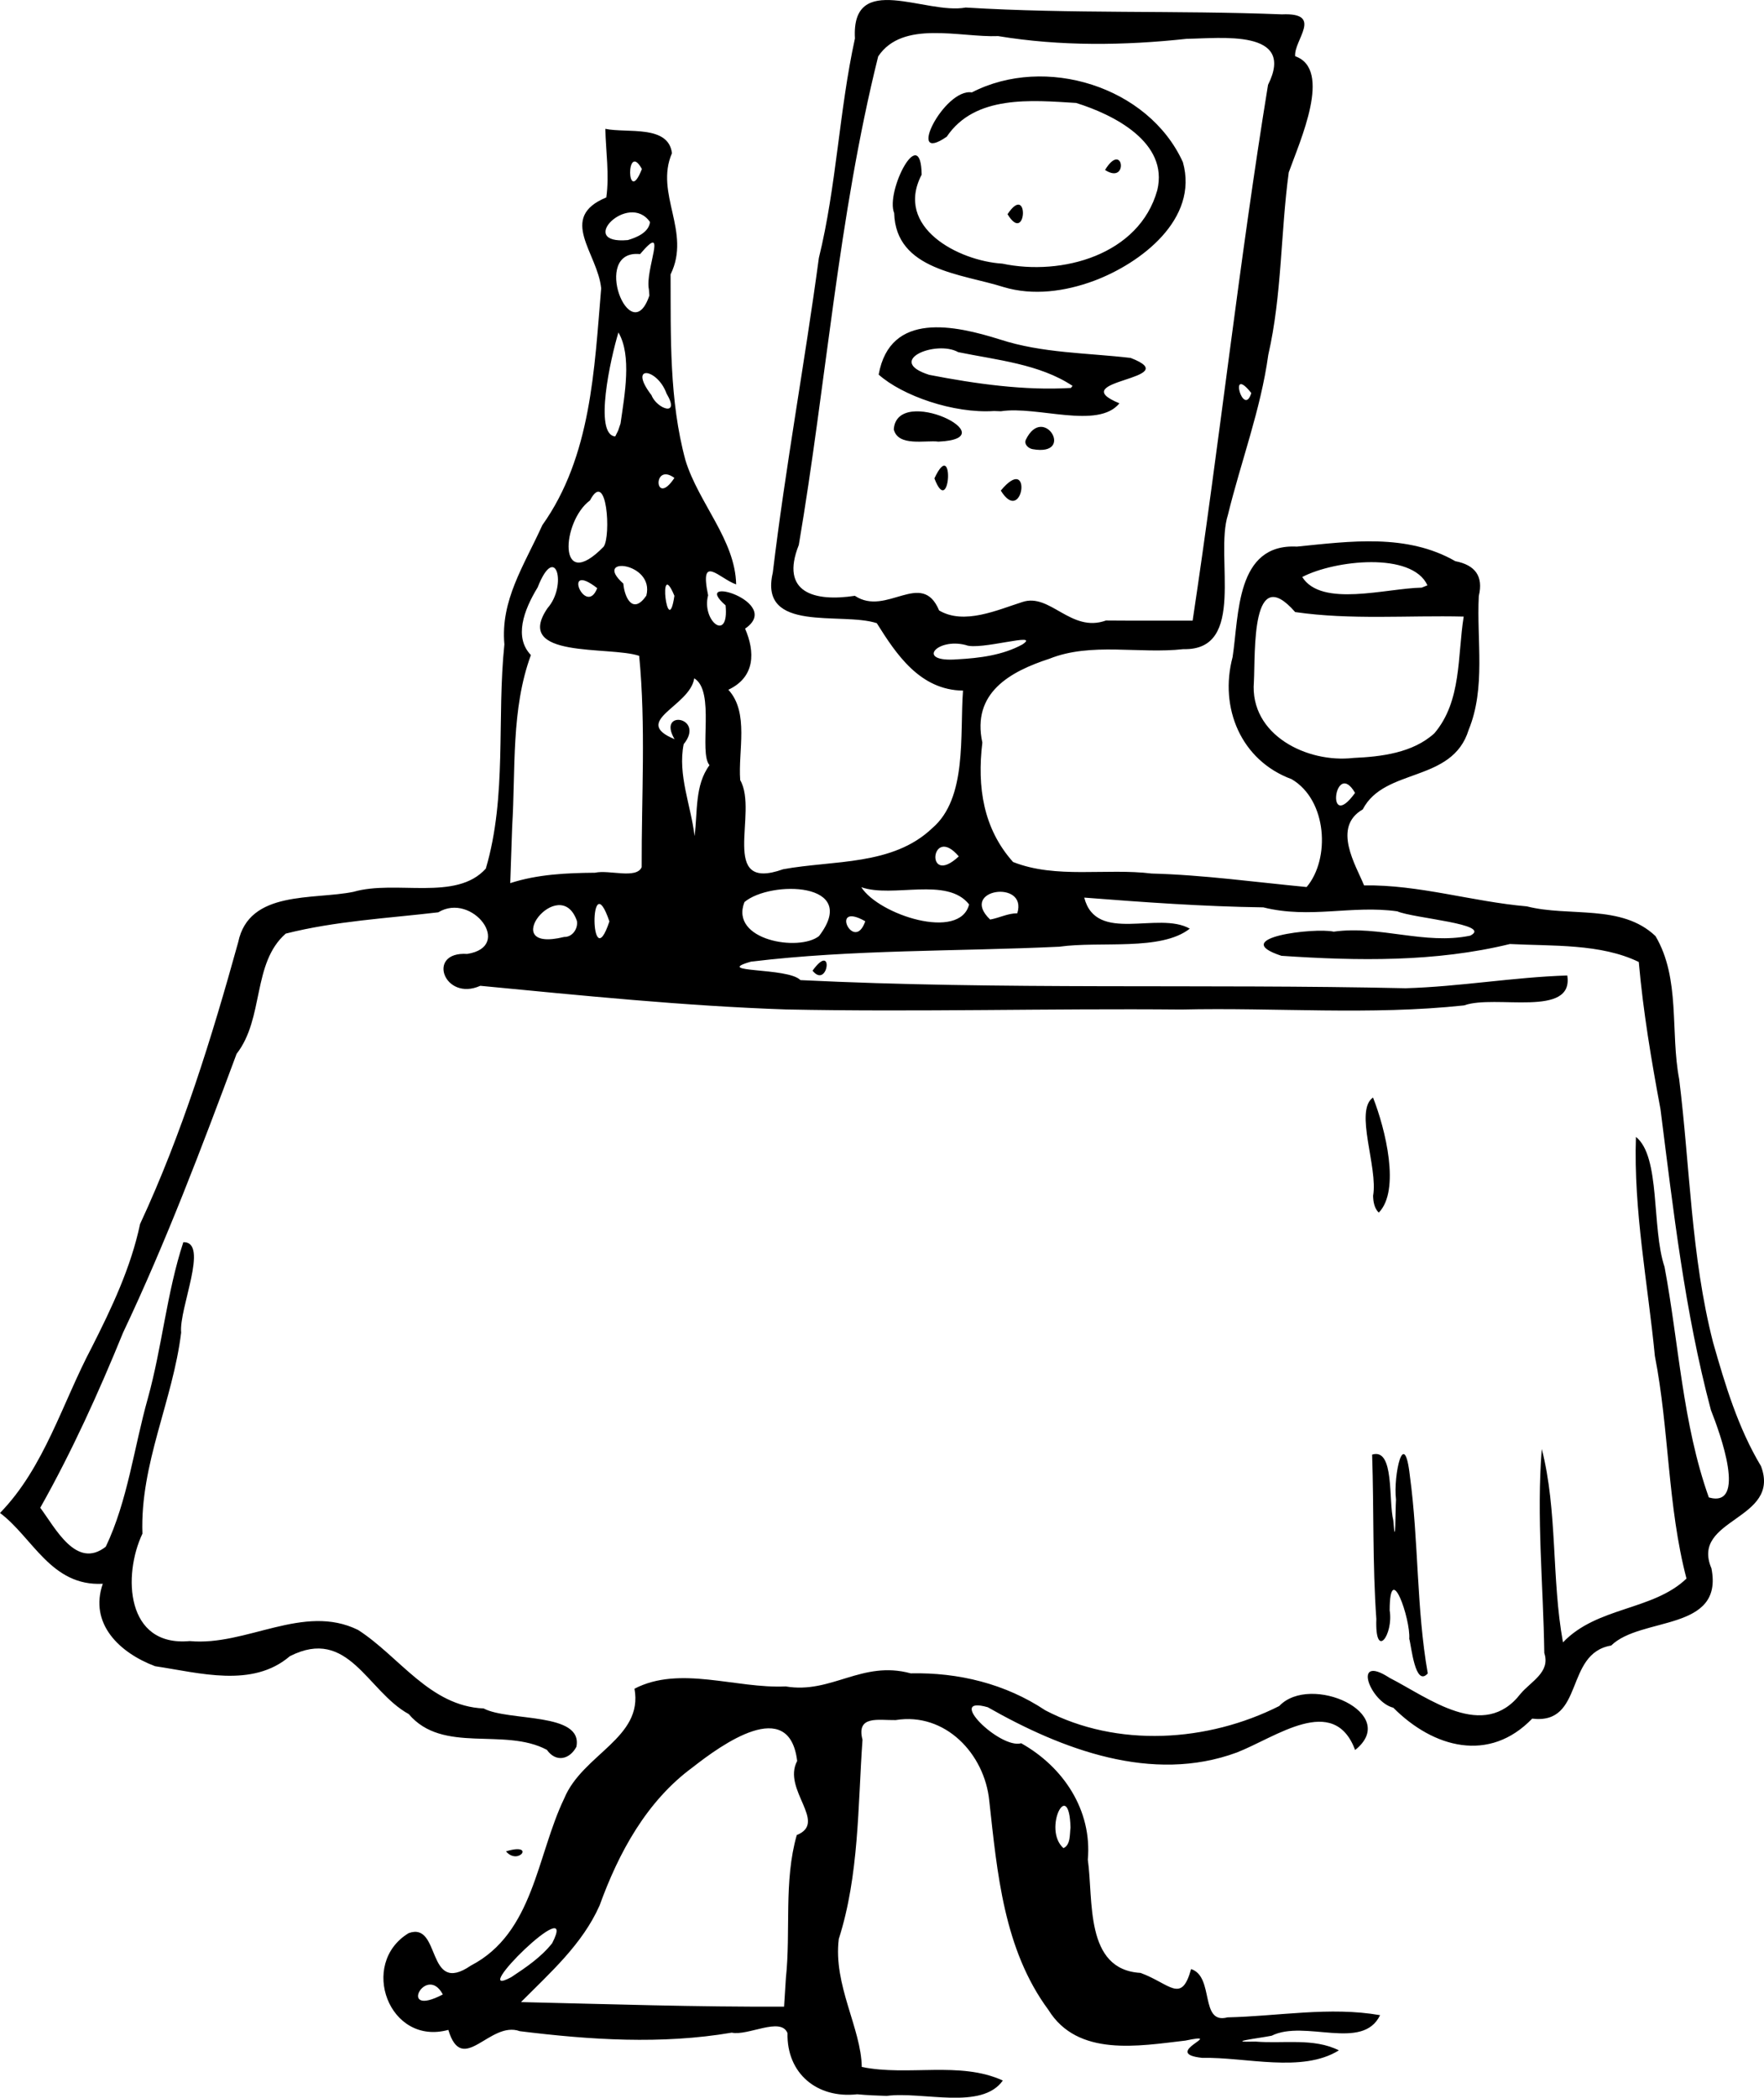 <?xml version="1.0" encoding="UTF-8"?>
<svg version="1.0" viewBox="0 0 217.1 258.05" xmlns="http://www.w3.org/2000/svg">
<g transform="translate(-225.74 -174.76)">
<path transform="translate(206.74 162.11)" d="m124.5 270.28c-4.96 0.56-8.69-2.58-8.58-7.52-0.81-2.05-4.87 0.37-6.86-0.06-8.66 1.47-17.425 0.89-26.085-0.18-3.696-1.35-7.056 5.61-8.798-0.16-7.314 2.01-11.047-8.16-4.887-11.9 4.038-1.48 2.102 7.8 7.66 3.99 7.733-4.01 8.107-13.54 11.489-20.56 2.259-5.46 9.76-7.43 8.649-13.5 5.582-2.9 12.492 0.01 18.612-0.28 5.62 0.96 9.38-3.25 15.38-1.61 5.87-0.13 11.66 1.28 16.57 4.55 8.87 4.63 19.98 3.91 28.79-0.53 3.83-4.05 14.96 0.92 9.34 5.41-2.63-7.01-9.75-1.56-14.57 0.31-10.43 3.84-21.52-0.38-30.64-5.57-5.34-1.54 1.51 5.18 4.11 4.43 5.19 2.91 8.74 8.23 8.2 14.32 0.71 4.93-0.43 13.54 6.49 13.93 3.63 1.33 5.03 3.86 6.22-0.47 2.9 0.92 1.03 6.85 4.48 5.94 6.25-0.14 12.61-1.35 18.78-0.27-2.14 4.47-9.26 0.5-13.35 2.53-1.57 0.31-5.97 0.83-1.98 0.72 3.41 0.28 7.17-0.48 10.26 1.08-4.54 2.81-11.42 0.81-16.84 0.92-5.24-0.56 3.22-3.21-2.07-2.12-5.73 0.66-13.24 2.04-16.84-3.78-5.5-7.43-6.3-16.87-7.28-25.73-0.57-5.76-5.42-10.92-11.53-9.92-2.09 0.04-4.86-0.63-4.07 2.42-0.58 8.21-0.41 16.65-2.92 24.51-0.7 5.66 2.76 10.99 2.83 15.74 5.68 1.17 12.08-0.75 17.36 1.67-2.62 3.69-9.83 1.31-14.3 1.89-1.21-0.04-2.42-0.08-3.62-0.2zm-8.78-14.28c0.62-5.84-0.28-11.93 1.34-17.61 3.86-1.54-1.83-5.59 0.05-9.11-0.97-8.03-9.3-2.01-12.85 0.77-5.685 4.17-9.118 10.51-11.465 17-2.118 4.78-6.071 8.26-9.678 11.89 10.793 0.25 21.583 0.61 32.383 0.56 0.07-1.17 0.15-2.33 0.22-3.5zm-42.22 2c-2.061-3.86-5.689 2.99 0 0zm13.455-6.3c3.449-6.71-10.731 7.26-5.028 4.17 1.814-1.2 3.668-2.45 5.028-4.17zm63.795-14.22c-0.16-6.33-3.47 0.2-0.87 2.52 0.9-0.39 0.76-1.73 0.87-2.52zm-69.479 2.92c3.684-1.13 1.555 1.81 0 0zm5.035-12.49c-5.261-2.81-12.802 0.56-17.002-4.4-5.124-2.81-7.41-10.79-14.631-7.12-4.601 3.94-11.101 2.05-16.589 1.23-4.362-1.64-8.137-5.21-6.435-10.14-6.358 0.34-8.614-5.69-12.647-8.71 5.468-5.61 7.682-13.57 11.304-20.4 2.46-4.86 4.801-9.79 5.934-15.15 5.162-11.09 8.812-22.89 12.077-34.67 1.337-6.43 9.237-5.18 14.183-6.19 5.205-1.51 12.652 1.21 16.292-2.86 2.63-8.93 1.328-18.41 2.284-27.578-0.485-5.43 2.372-9.613 4.67-14.669 6.017-8.462 6.399-19.17 7.242-29.131-0.423-4.35-5.391-8.699 0.632-11.185 0.392-2.798-0.058-5.627-0.12-8.437 2.708 0.558 7.76-0.528 8.2 2.992-2.158 4.998 2.41 9.659-0.17 14.913 0.03 7.633-0.18 15.487 1.84 22.896 1.62 5.247 6.12 9.778 6.23 15.242-2.08-0.727-4.55-3.875-3.45 1.338-0.84 3.146 2.61 5.904 2.15 1.237-4.5-3.907 7.19-0.399 2.4 2.865 1.22 2.809 1.29 5.943-2.06 7.517 2.59 2.82 1.18 7.53 1.46 11.12 2.29 3.96-2.75 13.83 5.29 10.96 6.17-1.13 13.47-0.41 18.33-5.04 4.35-3.69 3.39-11.49 3.8-16.934-5.3-0.063-8.22-4.482-10.61-8.294-4.33-1.429-14.56 1.279-12.8-6.211 1.55-12.951 3.93-25.793 5.67-38.72 2.17-8.814 2.49-18.089 4.44-27.001-0.47-8.366 8.72-2.885 13.63-3.802 12.96 0.793 25.96 0.329 38.92 0.838 5.19-0.227 1.43 3.193 1.63 5.152 4.61 1.608 0.59 10.42-0.79 14.289-1.01 7.448-0.83 15.064-2.52 22.451-0.93 6.744-3.37 13.144-4.97 19.692-1.65 5.16 2.35 16.705-5.47 16.506-5.44 0.614-11.36-0.875-16.49 1.178-4.83 1.573-9.59 4.18-8.26 10.316-0.66 5.49 0.12 10.59 3.78 14.69 5.31 2.1 11.43 0.73 17.06 1.42 6.39 0.17 12.74 1.06 19.07 1.66 2.92-3.44 2.55-10.7-1.85-13.27-6.24-2.3-8.92-8.791-7.26-15.025 0.8-5.204 0.39-13.975 7.91-13.583 6.53-0.651 13.52-1.639 19.5 1.793 2.42 0.469 3.48 1.827 2.89 4.279-0.28 5.487 0.88 11.288-1.25 16.476-2.01 6.55-10.37 4.61-13.03 9.78-3.81 2.19-0.84 6.88 0.16 9.35 6.73-0.11 13.33 2 20.04 2.58 5.21 1.33 11.65-0.33 15.83 3.66 3.09 5.23 1.8 11.79 2.91 17.59 1.34 10.79 1.46 21.81 4.17 32.38 1.49 5.24 3.09 10.55 5.9 15.23 2.52 6.67-8.73 6.41-6.1 12.57 1.56 7.82-8.67 5.91-12.34 9.5-5.79 0.97-3.25 9.77-9.72 8.99-5.27 5.47-12.15 3.62-17.09-1.34-2.89-0.73-5.11-6.71-0.47-3.68 4.82 2.46 11.59 7.84 16.13 1.96 1.3-1.54 3.7-2.65 2.92-5.01-0.12-8.36-0.97-16.76-0.31-25.1 1.96 7.61 1.18 15.96 2.61 23.79 4.2-4.41 11.08-3.9 15.2-7.85-2.34-8.92-2.12-18.32-3.89-27.38-0.87-8.96-2.64-17.94-2.33-26.95 3.06 2.43 1.9 11.17 3.52 15.99 1.77 9.45 2.21 19.26 5.45 28.36 4.74 1.35 1.4-7.87 0.26-10.74-3.23-12.13-4.63-24.61-6.21-37.03-1.12-5.99-2.14-12.05-2.67-18.1-4.69-2.28-10.63-1.94-15.86-2.21-9.17 2.24-18.75 2.08-28.12 1.45-6.74-2.21 4.12-3.5 6.43-2.97 5.69-0.8 11.2 1.66 16.81 0.49 2.81-1.43-6.95-2.12-8.98-2.99-5.59-0.79-10.74 0.95-16.49-0.49-7.36-0.1-14.72-0.63-22.04-1.2 1.47 5.72 9.12 1.62 12.99 3.82-3.54 2.79-10.99 1.51-16.05 2.22-12.65 0.6-25.38 0.32-37.96 1.84-4.89 1.4 4.57 0.67 6.09 2.27 24.8 1.22 49.66 0.45 74.48 1 6.65-0.19 13.28-1.36 19.9-1.57 0.83 5.26-8.9 2.3-12.69 3.68-11.56 1.24-23.22 0.24-34.83 0.51-16.21-0.15-32.42 0.32-48.62-0.01-12.58-0.43-25.114-1.71-37.635-2.91-4.452 1.99-6.72-4.25-1.615-3.92 5.75-0.9 0.621-7.65-3.559-5.12-6.265 0.74-12.651 1.07-18.775 2.62-4.152 3.64-2.628 10.4-6.047 14.79-4.306 11.57-8.676 23.12-13.969 34.29-3.002 7.36-6.284 14.61-10.195 21.55 1.88 2.52 4.445 7.63 8.066 4.79 2.707-5.68 3.468-12.21 5.183-18.28 1.75-6.32 2.319-12.97 4.36-19.18 3.222-0.07-0.561 8.18-0.269 11.12-1.021 8.39-5.073 16.17-4.766 24.74-2.412 5.08-2.076 13.94 5.819 13.21 6.958 0.66 13.992-4.68 20.719-1.37 5.095 3.27 8.82 9.37 15.459 9.66 3.071 1.63 12.276 0.42 11.412 4.72-0.817 1.54-2.498 1.97-3.632 0.37zm33.494-100.11c5.13-6.7-6.02-6.86-9.18-4.18-1.84 4.71 6.74 6.13 9.18 4.18zm-29.8-1.87c-2.114-6-10.024 4.06-1.564 1.98 1.021 0.03 1.733-1.04 1.564-1.98zm4 0.07c-2.501-7.37-2.387 7.21 0 0zm31.49-0.02c-4.51-2.56-1.38 4.02 0 0zm12.78-2.07c-2.71-3.45-9.37-0.75-13.27-2.12 2.16 3.4 12.13 6.64 13.27 2.12zm5.93 1.09c1.31-4.21-7.27-2.98-3.34 0.77 1.13-0.2 2.17-0.77 3.34-0.77zm-51.968-4.99c1.746-0.39 5.085 0.81 5.74-0.68-0.027-8.66 0.526-17.39-0.307-25.999-3.654-1.24-15.583 0.4-11.271-5.879 2.452-2.779 1.001-8.228-1.223-2.546-1.748 2.866-2.915 6.164-0.832 8.326-2.454 6.67-1.87 14.028-2.303 21.058-0.081 2.33-0.161 4.66-0.241 7 3.367-1.09 6.922-1.25 10.437-1.28zm44.768-2.01c-3.46-4.08-4.21 3.93 0 0zm-30.68-11.22c-1.36-1.56 0.75-9.125-1.88-10.684-0.52 3.462-7.828 5.254-2.42 7.484-2.208-3.726 3.84-2.73 1.12 0.62-0.75 3.78 0.9 7.54 1.34 11.3 0.39-2.92 0-6.24 1.84-8.72zm79.45 3.41c-2.51-4.31-3.67 5.07 0 0zm9.76-7.33c3.38-3.968 2.83-9.507 3.61-14.36-6.91-0.166-13.89 0.439-20.74-0.556-5.44-6.22-4.89 4.92-5.08 8.591-0.53 6.535 6.57 10.015 12.24 9.355 3.44-0.15 7.32-0.62 9.97-3.03zm-50.71-10.926c2.43-1.625-5.28 0.789-6.96 0.066-3.58-0.936-6.22 2.165-1.05 1.758 2.72-0.147 5.58-0.499 8.01-1.824zm0.02-5.23c3.4-1.136 5.96 3.832 10.27 2.28 3.56 0.031 7.11 0.01 10.67 0.016 3.31-21.942 5.71-44.015 9.28-65.914 3.47-6.91-5.88-5.708-10-5.662-7.73 0.838-15.52 0.932-23.21-0.333-4.71 0.189-11.76-2.019-14.77 2.498-4.92 19.739-6.37 40.094-9.77 60.103-2.35 5.9 1.96 7.007 6.9 6.252 3.89 2.604 8.23-3.311 10.37 1.803 3.08 1.815 7.16-0.062 10.26-1.043zm-2.67-13.704c3.96-4.77 2.76 4.478 0 0zm-8.17-1.5c2.5-5.357 1.96 5.152 0 0zm11.25-4.75c2.17-4.5 6.15 2.077 0.86 1.158-0.51-0.071-1.11-0.585-0.86-1.158zm-16.25-1.281c0.39-5.599 14.21 1.123 5.5 1.51-1.6-0.207-4.98 0.657-5.5-1.51zm12.34-2.258c-5 0.334-11.31-1.893-14.2-4.48 1.41-7.846 9.43-6.044 14.91-4.326 5.21 1.7 10.73 1.647 16.1 2.276 6.97 2.679-8.46 2.677-1.38 5.584-2.64 3.243-10.14 0.282-14.58 0.976l-0.85-0.03zm9.66-3.092c-4.04-2.689-9.34-3.181-14.07-4.149-2.72-1.529-9.06 1.048-3.57 2.792 5.7 1.106 11.73 1.959 17.44 1.612l0.2-0.255zm-8.5-12.16c-5.11-1.627-13.25-2.044-13.45-9.09-1.1-2.678 3.29-11.22 3.38-4.733-3.38 6.477 4.53 10.61 9.93 10.946 7.32 1.546 16.85-1.067 19.07-9.037 1.42-5.882-5.36-9.293-9.99-10.73-5.45-0.331-12.44-1.019-15.92 4.15-5.16 3.582-0.31-5.997 3.09-5.448 9.02-4.65 21.73-0.738 25.97 8.579 1.98 7.007-5.17 12.447-10.96 14.607-3.52 1.3-7.47 1.858-11.12 0.756zm0.5-8.959c2.69-4.03 2.36 3.893 0 0zm12-5.441c2.26-3.698 2.93 1.906 0 0zm-53 52.382c-2.081-5.001-0.83 5.715 0 0zm-3.453-0.018c1.068-4.122-6.733-4.943-2.832-1.482 0.156 1.783 1.2 3.854 2.832 1.482zm-6.047-0.923c-4.458-3.467-1.404 3.642 0 0zm102.18-0.346c-1.9-4.151-11.41-3.107-15.41-1.024 2.36 3.774 10.32 1.389 14.7 1.309l0.71-0.285zm-101.39-4.749c0.931-1.287 0.422-9.708-1.682-5.692-3.488 2.555-4.054 11.564 1.682 5.692zm8.71-8.464c-2.75-2.009-2.445 3.72 0 0zm-6.63-6.691c0.5-3.498 1.411-8.368-0.259-11.2-0.954 3.124-3.064 12.567-0.393 12.789l0.357-0.715 0.295-0.874zm5.66-3.694c-1.126-3.122-4.798-3.635-1.847 0.213 0.639 1.672 3.607 2.746 1.847-0.213zm71.97-0.056c-2.87-3.62-0.96 3.15 0 0zm-74.138-12.751c-0.512-2.396 2.438-8.509-1.085-4.341-6.125-0.63-1.163 11.971 1.143 5.094l-0.058-0.753zm0.138-8.284c-2.656-3.814-9.162 2.802-2.728 2.218 1.081-0.32 2.569-0.927 2.728-2.218zm-1-6.524c-1.982-3.594-1.884 4.807 0 0zm94.44 180.81c0.18-2.41-2.4-9.9-2.41-3.5 0.49 2.99-1.83 6.22-1.64 1.06-0.48-6.73-0.29-13.51-0.52-20.22 2.78-0.87 1.99 5.67 2.61 8.1 0.29 3.84 0.24-1.2 0.33-2.57-0.36-2.97 1.01-9.16 1.71-2.89 1.09 8.05 0.79 16.29 2.2 24.28-1.56 1.74-2.02-3.41-2.28-4.26zm-4.45-54.5c0.63-3.48-2.34-10.47-0.01-12.09 1.53 3.89 3.39 11.41 0.71 14.16-0.55-0.52-0.68-1.34-0.7-2.07zm-68.99-27.69c2.69-3.73 1.92 2.36 0 0z"/>
</g>
</svg>
